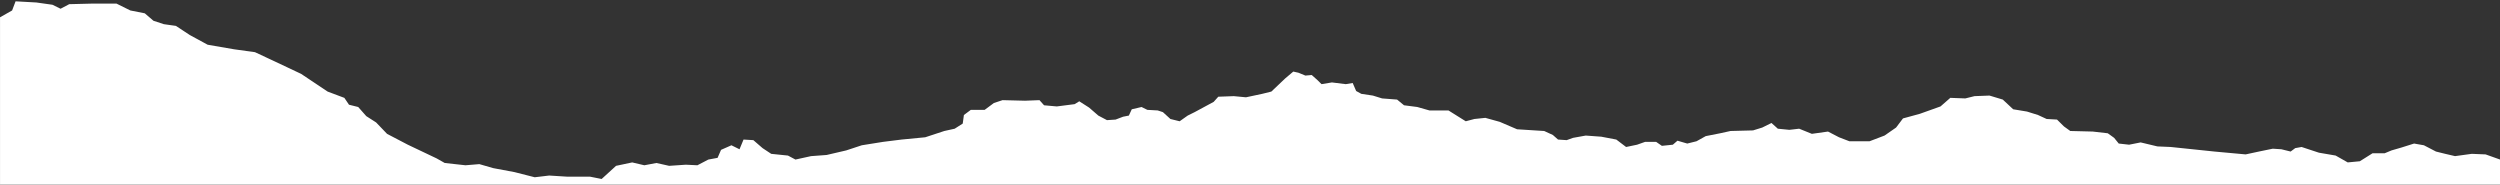 <?xml version="1.0" encoding="UTF-8" standalone="no"?><!DOCTYPE svg PUBLIC "-//W3C//DTD SVG 1.1//EN" "http://www.w3.org/Graphics/SVG/1.1/DTD/svg11.dtd"><svg width="100%" height="100%" viewBox="0 0 1680 124" version="1.1" xmlns="http://www.w3.org/2000/svg" xmlns:xlink="http://www.w3.org/1999/xlink" xml:space="preserve" xmlns:serif="http://www.serif.com/" style="fill-rule:evenodd;clip-rule:evenodd;stroke-linejoin:round;stroke-miterlimit:2;"><rect x="0" y="0" width="1680" height="124" fill="#333333" stroke="none"/><rect id="Artboard1" x="0" y="0" width="1680" height="123.109" style="fill:none;"/><g><path d="M0,11.637l8.136,-4.605l2.332,-6.141l13.953,0.773l10.852,1.536l5.432,2.678l5.817,-3.071l15.107,-0.381l16.669,0l9.302,4.606l9.699,1.916l5.816,4.998l6.971,2.297l8.136,1.154l9.314,6.141l12.018,6.522l17.824,3.07l13.953,1.928l13.964,6.522l17.054,8.056l17.823,11.901l11.249,4.225l3.1,4.605l6.202,1.535l5.42,6.141l6.598,4.225l7.356,7.676l13.963,7.295l19.374,9.211l5.432,3.07l13.953,1.536l9.302,-0.774l9.302,2.69l14.35,2.689l13.568,3.452l9.687,-1.155l12.403,0.774l15.119,0l7.751,1.535l9.687,-8.83l10.852,-2.297l8.148,1.916l8.137,-1.536l8.533,1.917l11.237,-0.762l7.751,0.381l7.367,-3.844l6.202,-1.143l2.331,-5.379l6.971,-3.07l5.432,2.689l2.704,-6.533l6.597,0.393l6.202,5.367l5.817,3.844l11.237,1.154l5.036,2.678l10.467,-2.297l10.468,-0.774l13.184,-3.07l10.468,-3.451l14.338,-2.297l12.402,-1.547l15.9,-1.535l12.787,-4.213l6.982,-1.535l5.421,-3.463l0.781,-5.749l4.651,-3.462l9.303,0l6.2,-4.606l5.817,-1.916l15.108,0.381l9.698,-0.381l3.1,3.451l8.533,0.773l12.006,-1.535l3.101,-1.916l6.598,4.213l6.202,5.379l5.815,3.071l5.806,-0.381l5.047,-1.928l3.871,-0.762l1.946,-4.224l6.586,-1.536l3.871,1.917l6.981,0.392l3.486,1.143l5.047,4.605l6.202,1.535l5.42,-3.832l4.651,-2.308l12.799,-6.903l3.101,-3.463l10.456,-0.381l8.148,0.774l10.852,-2.309l6.201,-1.535l9.303,-8.83l5.432,-4.606l3.485,0.773l4.651,1.917l4.267,-0.381l3.87,3.451l2.716,2.689l6.982,-1.154l9.302,1.154l4.65,-0.773l2.321,5.379l3.496,1.916l7.753,1.154l6.201,1.917l10.072,0.773l4.65,3.832l8.918,1.154l8.148,2.309l12.786,0l11.634,7.284l5.817,-1.536l7.355,-0.761l9.698,2.689l11.62,4.987l18.22,1.154l5.82,2.678l3.48,3.07l5.82,0.393l4.27,-1.536l8.52,-1.535l10.47,0.762l10.08,1.916l6.58,4.998l7.37,-1.535l5.43,-1.916l7.37,0l3.87,2.678l7.37,-0.762l3.1,-2.69l6.58,1.917l6.21,-1.536l6.2,-3.451l9.7,-1.916l6.97,-1.535l15.12,-0.393l6.19,-1.916l6.21,-3.07l4.27,3.844l7.75,0.761l6.58,-0.761l8.54,3.451l10.85,-1.535l7.37,3.832l6.98,2.689l13.56,0l10.07,-3.832l7.76,-5.379l4.64,-6.141l11.26,-3.07l13.96,-4.986l6.58,-5.76l10.08,0.381l6.2,-1.536l10.07,-0.38l8.91,2.689l6.99,6.522l9.3,1.535l7.37,2.308l5.81,2.678l6.98,0.393l4.65,4.605l4.26,3.071l15.12,0.381l10.08,1.154l4.26,3.07l3.11,3.833l6.97,0.773l7.76,-1.535l11.24,2.689l8.91,0.381l29.47,3.07l20.93,1.917l8.91,-1.917l9.3,-1.916l5.82,0.381l6.2,1.535l3.1,-2.308l4.27,-0.762l11.63,3.832l11.24,1.928l8.13,4.606l8.14,-0.774l8.53,-5.367l8.14,0l4.65,-1.928l6.6,-1.916l8.52,-2.689l6.6,1.154l8.13,4.224l6.21,1.536l6.59,1.535l11.24,-1.535l9.31,0.381l9.68,3.451l0,41.788l-1680,0l0,-137.363Z" style="fill:#fff;fill-rule:nonzero;"/></g></svg>